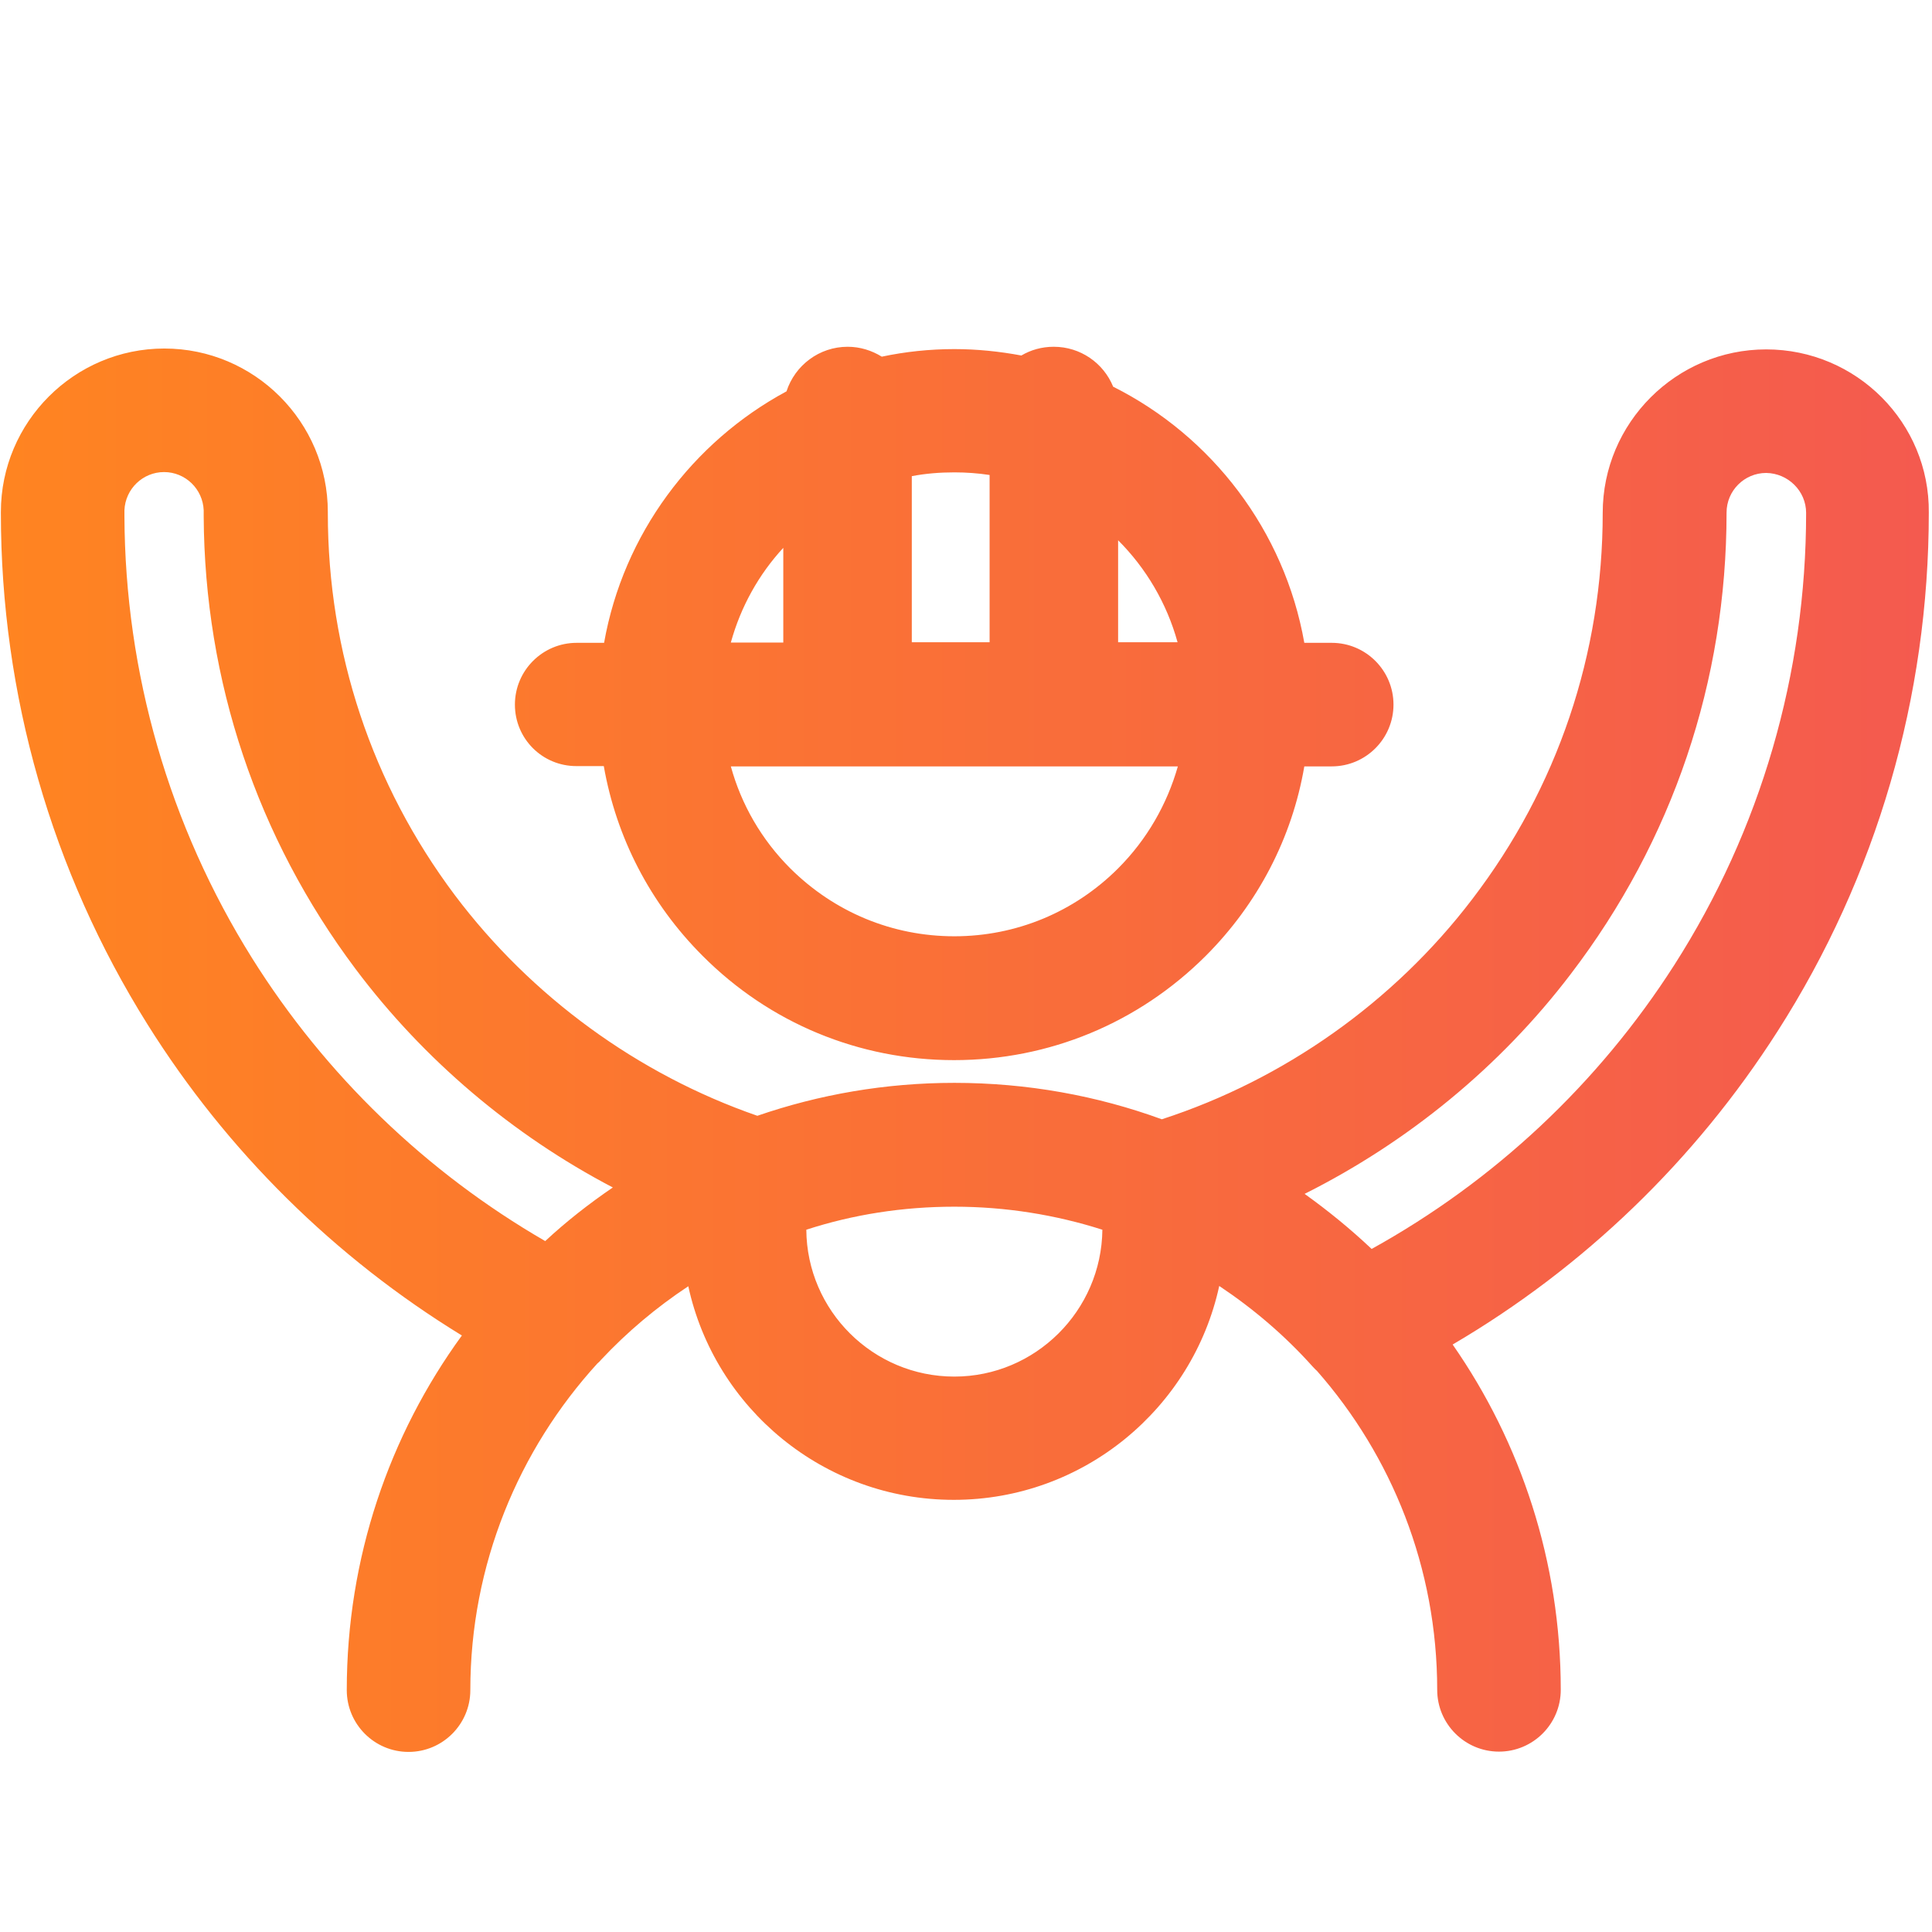<svg xmlns="http://www.w3.org/2000/svg" xmlns:xlink="http://www.w3.org/1999/xlink" id="Layer_1" x="0px" y="0px" viewBox="0 0 663 663" style="enable-background:new 0 0 663 663;" xml:space="preserve"><style type="text/css">	.st0{fill:url(#SVGID_1_);}</style><linearGradient id="SVGID_1_" gradientUnits="userSpaceOnUse" x1="0.262" y1="360.011" x2="662.234" y2="360.011">	<stop offset="0" style="stop-color:#FF8421"></stop>	<stop offset="1" style="stop-color:#F45A4F"></stop></linearGradient><path class="st0" d="M606.1,119.9c-30.9,0-56.1,25.2-56.1,56.1c0,48.4-15.5,94.3-44.8,132.6c-26.9,35.3-64.6,61.9-106.5,75.5 c-22.2-8.1-46.2-12.5-71.2-12.5c-23.7,0-46.4,4-67.6,11.3c-41-14.2-77.6-40.9-103.8-75.7c-28.5-38-43.6-83.4-43.6-131.1 c0-0.1,0-0.1,0-0.2c0-0.1,0-0.1,0-0.2c0-30.9-25.2-56.1-56.1-56.1S0.3,144.8,0.3,175.7c0,0.1,0,0.1,0,0.2c0,0.1,0,0.1,0,0.2 c0,62.2,17.4,122.9,50.3,175.4c27.3,43.6,64.3,80.1,107.9,106.8C133.6,492.5,119,534.6,119,580c0,11.7,9.5,21.2,21.2,21.2 c11.7,0,21.2-9.5,21.2-21.2c0-43.1,16.6-82.5,43.6-112.1c0.5-0.4,0.9-0.8,1.3-1.3c8.9-9.5,19-18,29.9-25.2 c9.1,41.9,46.5,73.3,91.1,73.3c44.6,0,82-31.5,91.1-73.4c11.7,7.8,22.5,17,32,27.6c0.5,0.5,1,1.1,1.5,1.5 c25.7,29.2,41.3,67.6,41.3,109.5c0,11.7,9.5,21.2,21.2,21.2s21.2-9.5,21.2-21.2c0-44-13.7-84.9-37.1-118.5 c45-26.4,83.2-63.2,111.5-107.5c34-53.1,51.9-114.7,51.9-178v0c0,0,0,0,0,0C662.2,145.1,637.1,119.9,606.1,119.9z M86.5,328.8 C58.1,283.4,42.9,231,42.7,177.1c0-0.4,0-0.7,0-1.1c0-0.3,0-0.6,0-0.9c0.3-7.3,6.3-13.1,13.6-13.1c7.3,0,13.3,5.8,13.6,13.1 c0,0.2,0,0.3,0,0.5c0,0.5,0,1.1,0,1.6c0.3,56.5,18.3,110.2,52.1,155.3c23.4,31.2,53.9,57,88.3,75c-8.2,5.6-16,11.7-23.2,18.4 C146.3,402.3,111.7,369,86.5,328.8z M327.5,472.4c-27.9,0-50.6-22.6-50.8-50.4c16-5.2,33.1-7.9,50.8-7.9c17.7,0,34.8,2.8,50.8,7.9 C378,449.8,355.3,472.4,327.5,472.4z M619.8,176c0,55.2-15.6,108.8-45.2,155.1c-26.1,40.8-61.8,74.2-103.9,97.5 c-7.2-6.8-14.9-13.1-23-18.9c35.5-17.8,67.1-43.6,91.3-75.4c35-45.8,53.5-100.6,53.5-158.4c0-7.5,6.1-13.6,13.6-13.6 C613.6,162.4,619.8,168.5,619.8,176 M197.8,262.9h9.4c4.3,24.5,15.9,47.1,33.9,65.1c23,23.1,53.7,35.8,86.3,35.8c0,0,0,0,0,0 c32.6,0,63.2-12.7,86.3-35.7c18-18,29.7-40.6,33.9-65.1h9.4c11.7,0,21.2-9.5,21.2-21.2s-9.5-21.2-21.2-21.2h-9.4 c-6.8-38.5-31.7-70.9-65.6-87.9c-3.3-8.1-11.2-13.7-20.4-13.7c-4.1,0-7.9,1.1-11.1,3c-7.5-1.4-15.2-2.2-23-2.2c0,0,0,0,0,0 c-8.5,0-16.9,0.9-24.9,2.6c-3.4-2.1-7.4-3.4-11.7-3.4c-9.8,0-18.1,6.4-21,15.3c-32.3,17.4-56,49-62.6,86.3h-9.4 c-11.7,0-21.2,9.5-21.2,21.2S186.1,262.9,197.8,262.9z M383.7,298c-15,15-35,23.3-56.2,23.3c0,0,0,0,0,0c-21.3,0-41.2-8.3-56.3-23.3 c-9.9-9.9-16.8-21.9-20.4-35h153.4C400.5,276,393.6,288.1,383.7,298z M404.1,220.4h-20.4v-35C393.3,195,400.4,207,404.1,220.4z  M327.5,162.1c4.1,0,8.2,0.3,12.1,0.9v57.4h-26.7v-57C317.6,162.5,322.5,162.1,327.5,162.1C327.4,162.1,327.5,162.1,327.5,162.1z  M268.8,188v32.5h-18C254.2,208.2,260.4,197.1,268.8,188z"></path></svg>